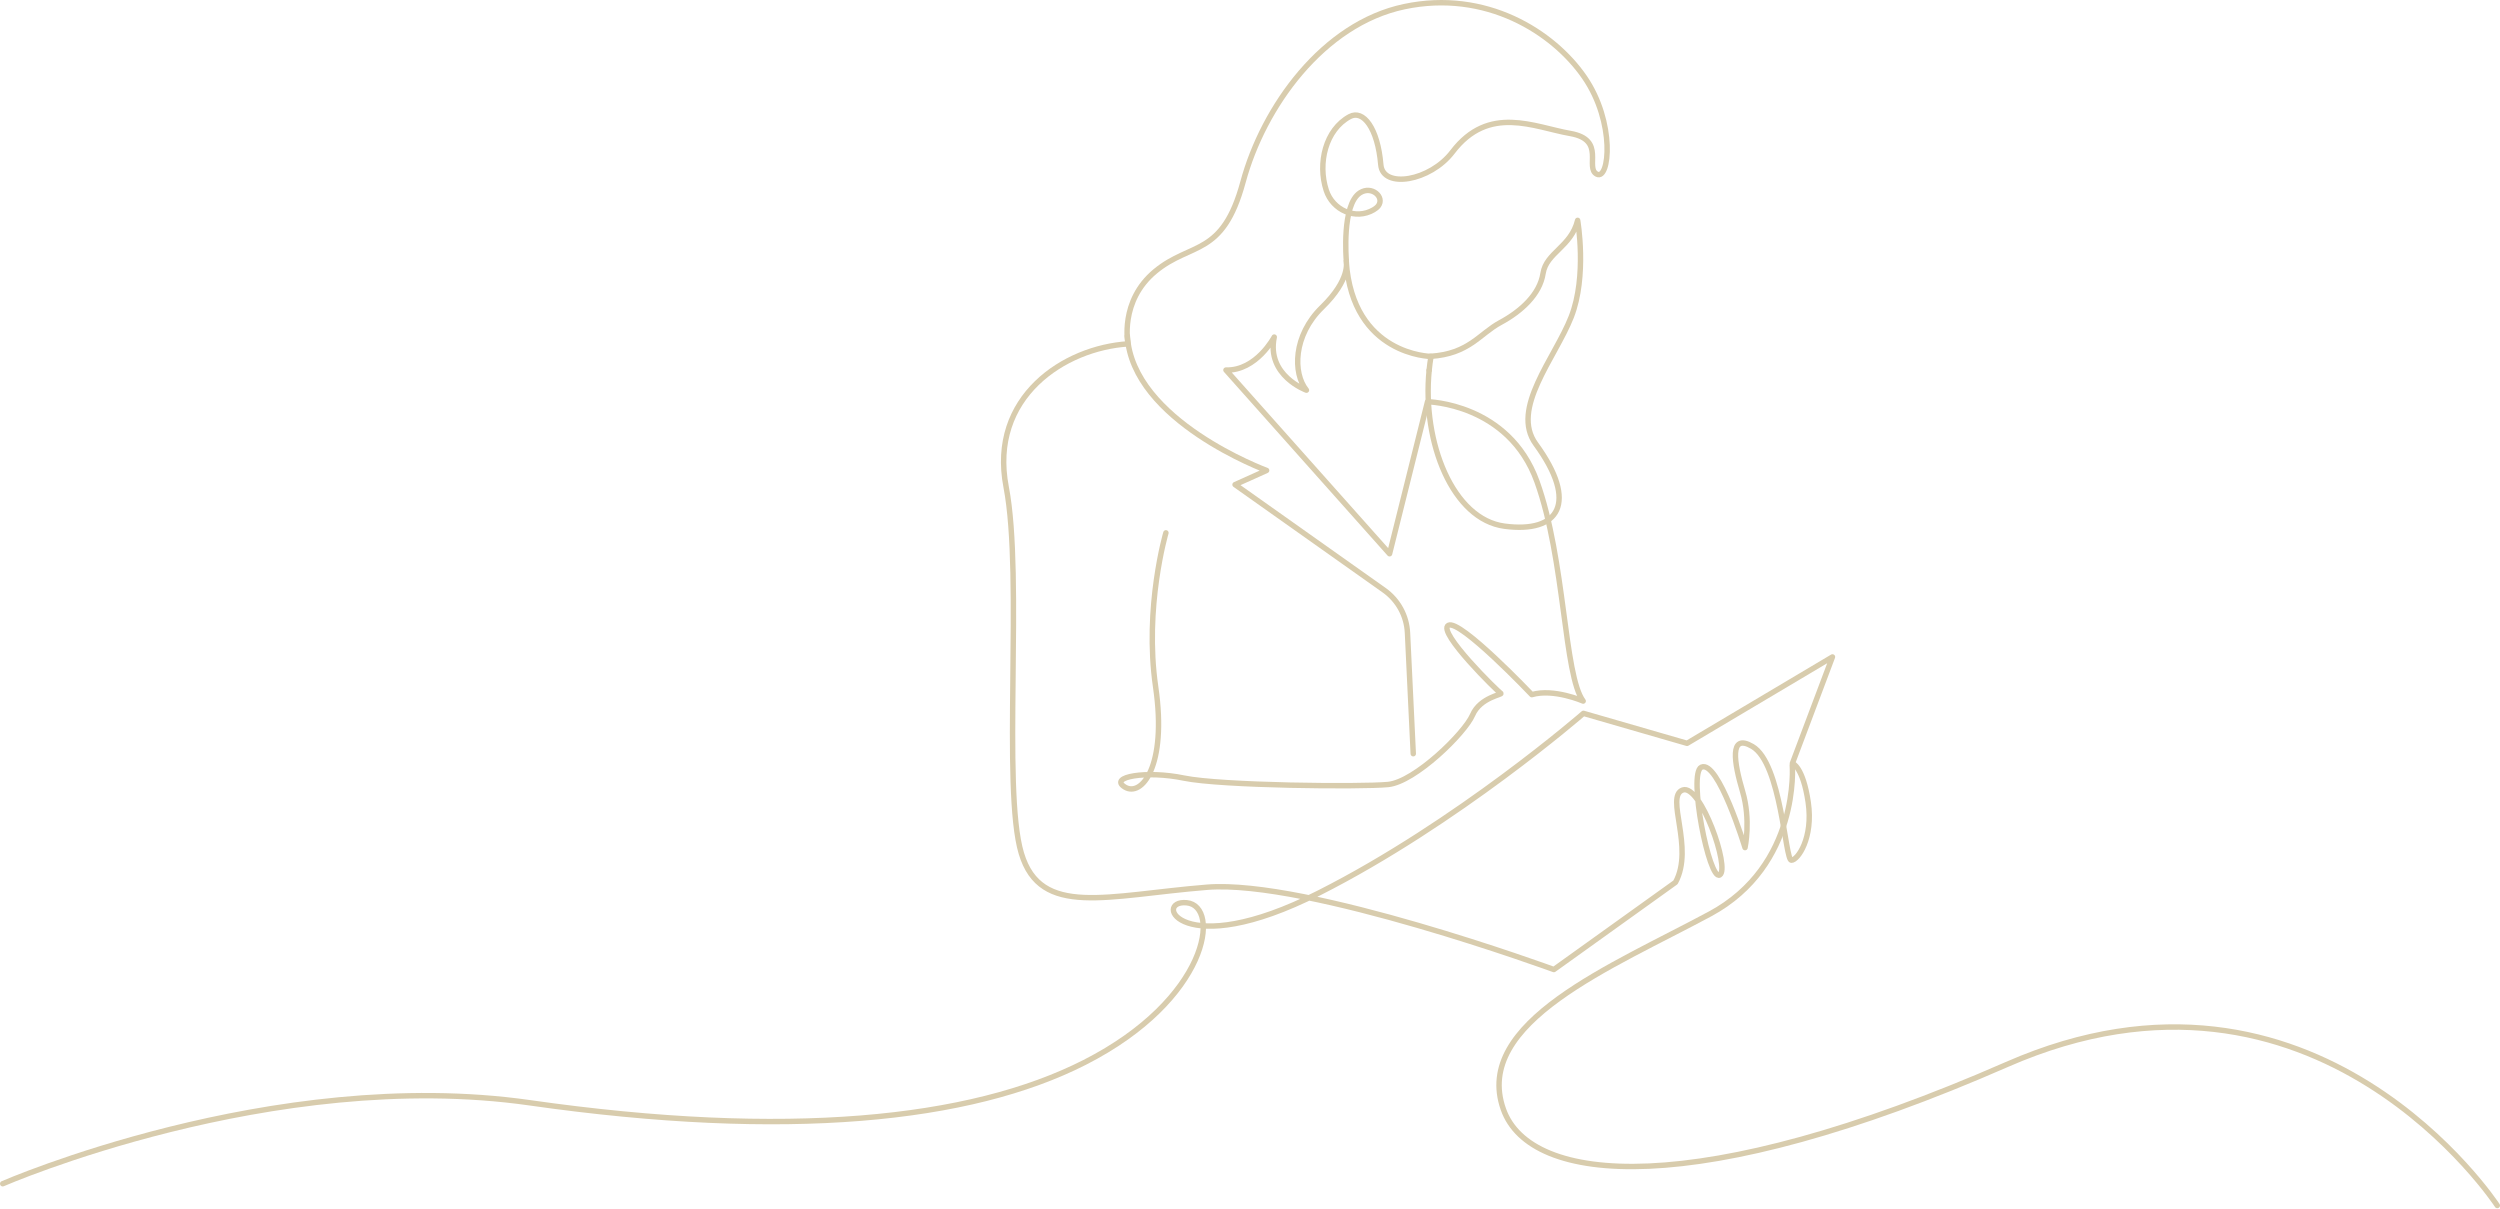 <?xml version="1.0" encoding="UTF-8"?> <svg xmlns="http://www.w3.org/2000/svg" width="920" height="445" viewBox="0 0 920 445" fill="none"><path d="M525.927 136.253C526.097 134.545 526.323 132.849 526.606 131.164C526.606 131.164 497.768 130.836 495.404 96.197C495.404 96.197 497.18 102.711 486.516 113.081C475.851 123.451 475.738 137.361 480.771 143.581C480.771 143.581 465.967 138.254 468.919 124.039C468.919 124.039 462.405 136.479 451.153 136.185L511.361 203.778L525.328 147.844C525.328 147.844 555.206 148.376 565.599 177.202C575.992 206.029 575.517 248.539 582.607 257.993C582.607 257.993 571.74 253.266 563.71 255.63C563.71 255.63 537.247 227.753 532.995 230.117C528.743 232.48 551.338 254.646 552.288 255.121C553.238 255.596 544.723 256.523 541.895 263.139C539.057 269.754 520.725 287.747 510.796 288.697C500.878 289.647 449.377 289.172 435.671 286.333C421.964 283.495 407.794 285.858 413.935 289.636C420.076 293.413 429.53 282.081 425.278 252.78C421.026 223.478 429.055 196.088 429.055 196.088" stroke="#D8CCAD" stroke-width="2" stroke-linecap="round" stroke-linejoin="round"></path><path d="M526.379 131.13C540.595 130.236 544.44 122.84 552.141 118.69C559.843 114.54 566.65 108.32 567.838 100.63C569.025 92.928 578.208 90.859 580.572 81.088C580.572 81.088 584.123 101.523 578.208 116.632C572.282 131.741 555.726 150.457 565.18 163.428C580.934 185.039 573.764 196.303 553.634 193.634C534.703 191.124 523.292 162.998 525.927 136.253" stroke="#D8CCAD" stroke-width="2" stroke-linecap="round" stroke-linejoin="round"></path><path d="M1 435.611C1 435.611 100.326 392.309 194.97 405.823C289.603 419.337 357.061 412.36 399.108 390.986C444.897 367.701 449.33 333.412 436.71 332.214C424.089 331.015 434.301 354.447 485.372 328.606C536.443 302.777 582.708 262.517 582.708 262.517L620.841 273.543L674.344 241.754L659.608 280.905C659.608 280.905 663.487 282.07 665.421 295.245C667.355 308.431 661.542 316.562 659.224 316.562C656.905 316.562 655.594 280.962 644.884 274.696C636.21 269.619 638.178 280.826 641.277 291.287C644.375 301.759 642.17 311.914 642.17 311.914C642.17 311.914 632.286 279.458 626.1 282.33C621.169 284.626 628.984 324.32 632.863 321.99C636.742 319.661 625.84 288.392 619.247 290.721C612.654 293.051 623.556 311.914 616.578 324.704L571.829 356.788C571.829 356.788 480.973 323.528 444.151 326.503C407.329 329.477 382.981 337.789 375.856 314.029C368.732 290.269 376.603 212.35 370.259 179.204C363.926 146.058 391.712 128.02 415.11 126.55C415.11 126.55 411.909 110.774 425.163 99.827C438.417 88.88 449.941 94.636 457.428 66.986C464.914 39.324 486.819 8.79 516.777 2.446C546.745 -3.887 571.523 11.662 583.047 28.377C594.571 45.092 592.264 66.409 587.661 64.102C583.058 61.795 591.122 51.425 577.868 49.118C564.614 46.811 547.899 38.329 534.52 55.903C526.288 66.726 508.883 69.553 508.137 60.641C507.006 47.116 501.657 40.24 496.692 42.92C487.826 47.693 484.818 60.031 488.063 70.039C490.438 77.356 498.818 81.088 505.468 77.209C506.203 76.779 506.814 76.293 507.221 75.761C509.641 72.538 504.812 68.207 500.515 70.933C493.684 75.252 495.437 95.722 495.437 95.722" stroke="#D8CCAD" stroke-width="2" stroke-linecap="round" stroke-linejoin="round"></path><path d="M414.861 123.609C416.659 154.924 466.113 173.12 466.113 173.12L454.499 178.345L509.37 217.202C514.493 220.832 517.659 226.611 517.953 232.876L520.079 277.365" stroke="#D8CCAD" stroke-width="2" stroke-linecap="round" stroke-linejoin="round"></path><path d="M659.562 281.595C659.562 281.595 662.491 318.417 629.322 336.307C593.382 355.691 541.96 376.183 553.235 408.187C563.063 436.086 624.617 441.639 738.532 391.721C852.446 341.792 918.999 443.629 918.999 443.629" stroke="#D8CCAD" stroke-width="2" stroke-linecap="round" stroke-linejoin="round"></path></svg> 